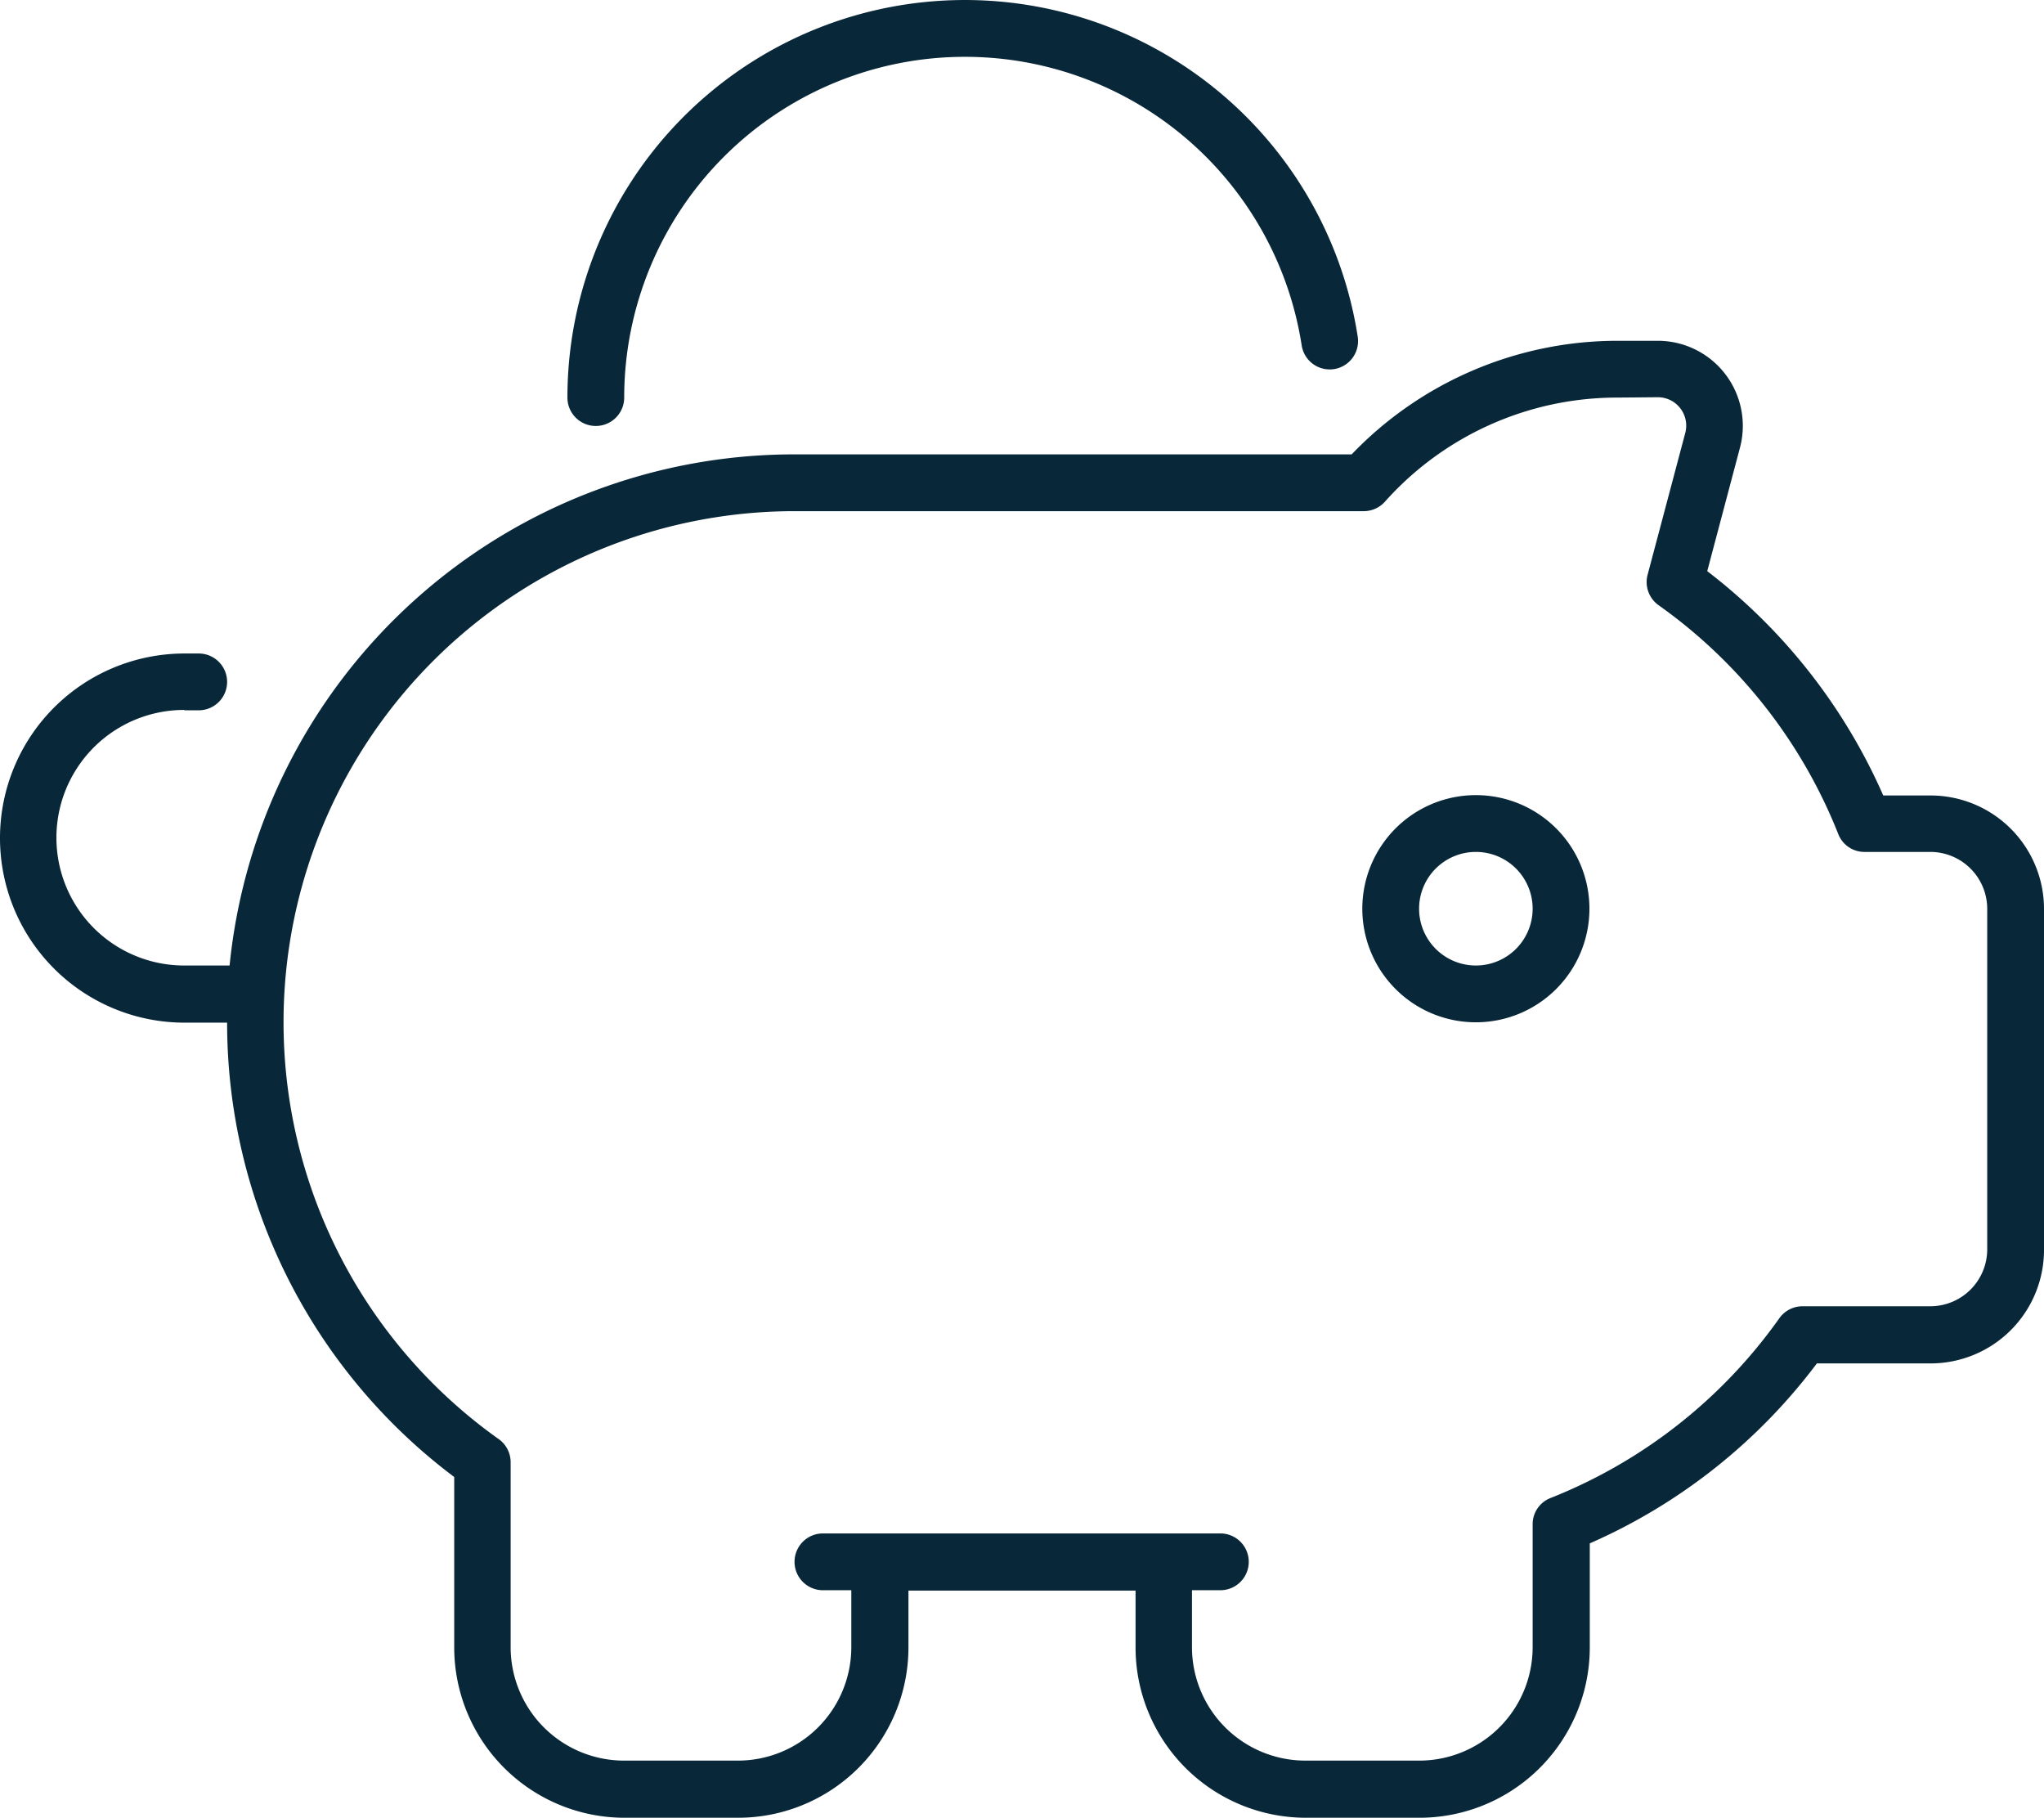 <svg xmlns="http://www.w3.org/2000/svg" width="576" height="512.108" viewBox="0 0 576 512.108">
  <path id="retraite" d="M272,16a96.025,96.025,0,0,0-96,96,8,8,0,0,1-16,0A112.015,112.015,0,0,1,382.7,94.8a7.991,7.991,0,1,1-15.8,2.4A96.028,96.028,0,0,0,272,16ZM52,200a36,36,0,1,0,0,72H64.8A159.928,159.928,0,0,1,224,128H381a103.8,103.8,0,0,1,75-32h11.2a23.965,23.965,0,0,1,23.2,30.2l-9.2,34.7a161.289,161.289,0,0,1,49.6,63.2h13.3a31.966,31.966,0,0,1,32,32v96a31.966,31.966,0,0,1-32,32h-32a160.747,160.747,0,0,1-64,50.7v29.3a48.012,48.012,0,0,1-48,48h-32a48.012,48.012,0,0,1-48-48v-16h-64v16a48.012,48.012,0,0,1-48,48h-32a48.012,48.012,0,0,1-48-48v-48a159.991,159.991,0,0,1-64-128h-12a52,52,0,1,1,0-104h4a8,8,0,0,1,0,16h-4ZM248,432h96a8,8,0,0,1,0,16h-8v16a31.966,31.966,0,0,0,32,32h32a31.966,31.966,0,0,0,32-32V429.4a7.893,7.893,0,0,1,5.1-7.4,144.038,144.038,0,0,0,64.4-50.6A8.011,8.011,0,0,1,508,368h36.1a16.047,16.047,0,0,0,16-16V256a16.047,16.047,0,0,0-16-16H525.5a7.893,7.893,0,0,1-7.4-5.1,144.038,144.038,0,0,0-50.6-64.4,8,8,0,0,1-3.1-8.6L475,122a8.01,8.01,0,0,0-7.7-10.1L456,112a87.7,87.7,0,0,0-65.6,29.3,8.034,8.034,0,0,1-6,2.7H224a144.007,144.007,0,0,0-83.4,261.4,8.011,8.011,0,0,1,3.4,6.5V464a31.966,31.966,0,0,0,32,32h32a31.966,31.966,0,0,0,32-32V448h-8a8,8,0,0,1,0-16ZM416,272a16,16,0,1,0-16-16A16,16,0,0,0,416,272Zm0-48a32,32,0,1,1-32,32A32,32,0,0,1,416,224Z" transform="translate(-0.1 0.009)" fill="#082738"/>
</svg>
